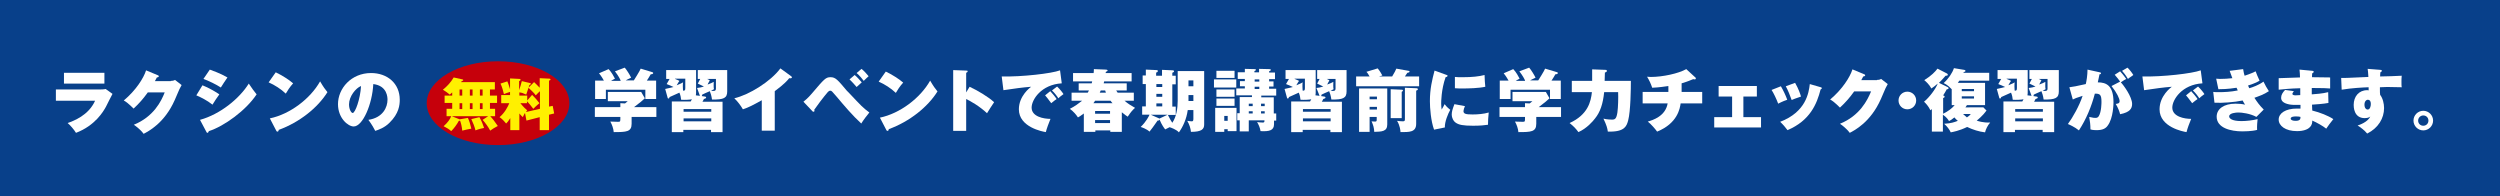 <?xml version="1.0" encoding="utf-8"?>
<!-- Generator: Adobe Illustrator 26.0.0, SVG Export Plug-In . SVG Version: 6.00 Build 0)  -->
<svg version="1.0" id="レイヤー_1" xmlns="http://www.w3.org/2000/svg" xmlns:xlink="http://www.w3.org/1999/xlink" x="0px"
	 y="0px" width="1020px" height="80px" viewBox="0 0 1020 80" enable-background="new 0 0 1020 80" xml:space="preserve">
<rect fill="#08408A" width="1020" height="80"/>
<path fill="#C6000B" d="M232.3,42.1c0,9.4-13,17.1-29.1,17.1c-16.1,0-29.1-7.6-29.1-17.1c0-9.4,13-17.1,29.1-17.1
	C219.3,25,232.3,32.6,232.3,42.1z"/>
<g>
	<path fill="#FFFFFF" d="M40.8,36.5c0.5,0,1.6,0,2.3-0.2l2.8,2c-0.5,0.8-2.3,4.6-2.7,5.3c-1,1.8-4.3,7.6-12.2,10.6
		c-0.7-1.2-2.4-3.2-3.4-4c2.5-0.9,8.5-3.1,11.2-9.1h-16v-4.6H40.8z M42.6,29.7v4.4H26.1v-4.4H42.6z"/>
	<path fill="#FFFFFF" d="M69.7,33c0.9,0,1.4-0.2,1.7-0.4l2.7,2.1c-0.3,0.5-0.3,0.6-0.9,1.7c-0.3,0.6-1.6,3.8-1.9,4.4
		c-4.2,9.5-10.8,12.8-12.7,13.8c-1.4-1.9-3.4-3.3-4-3.7c8.1-3.3,11.2-9.6,12.6-13.2h-6.9c-1.7,2.4-3.6,4.6-5.8,6.6
		c-2-2-3.2-2.9-4-3.3c4.9-4.1,8.1-9.1,9.1-12.3l4.8,2c0.2,0.1,0.4,0.2,0.4,0.4c0,0.4-0.6,0.5-0.8,0.5c-0.4,0.8-0.6,1.1-0.8,1.5H69.7
		z"/>
	<path fill="#FFFFFF" d="M82.6,34.8c2.4,0.9,5.8,2.9,6.9,3.7c-0.7,0.9-2.3,3.3-2.8,4.2c-2.1-1.7-5.1-3.2-6.6-3.8L82.6,34.8z
		 M81.6,48.9c8.3-2.3,16.1-8.7,19.9-14.8c0.8,1.3,2.6,3.7,3.2,4.4c-4.3,6.5-13.2,13-19.5,15c-0.1,0.2-0.2,0.7-0.6,0.7
		c-0.2,0-0.3-0.2-0.4-0.4L81.6,48.9z M85.6,28.4c0.8,0.3,4.3,1.5,7.2,3.2c-0.7,0.9-2.3,3.5-2.7,4.1c-1.8-1.2-5.1-2.8-7.1-3.5
		L85.6,28.4z"/>
	<path fill="#FFFFFF" d="M112.5,29.5c2.5,1.2,5.4,3,7.1,4.5c-1.3,1.4-2.5,3.3-3,4.2c-2-1.9-4.5-3.5-7-4.6L112.5,29.5z M110.1,48.3
		c8.2-1.7,16.5-8,20.5-15.1c1.4,2.4,2.1,3.3,3,4.4c-4,6.4-11.4,12.3-19.9,15.4c0,0.3-0.1,0.7-0.5,0.7c-0.3,0-0.4-0.2-0.5-0.4
		L110.1,48.3z"/>
	<path fill="#FFFFFF" d="M150.3,48.9c6-0.9,7.8-5.2,7.8-8.2c0-0.8,0-5.7-5.8-6.4c-0.4,8.2-4.3,17.3-8,17.3c-2.3,0-6.4-3.4-6.4-9.1
		c0-6.4,5.4-12.7,13.5-12.7c6.6,0,11.7,4.2,11.7,10.9c0,2.1-0.3,5.6-4.2,9.4c-2,2-4.3,2.8-5.8,3.3C152.9,52.9,151.6,50.6,150.3,48.9
		z M142.4,42.6c0,2,0.9,3.5,1.5,3.5c1,0,3.1-5.6,3.4-11C145.2,35.9,142.4,39.3,142.4,42.6z"/>
</g>
<g>
	<path fill="#FFFFFF" d="M257.7,47.7v2.8c0,3.3-2.1,3.4-7.3,3.4c-0.1-1.4-0.7-3.1-1.4-4.3c0.4,0,2.7,0.1,3.2,0.1
		c0.9,0,0.9-0.2,0.9-1.4v-0.6h-10.4v-4h10.4v-1.6l1.9,0.1c0.5-0.4,0.7-0.6,1.1-0.9H248v-3.8h13.6l1.5,2.6c-0.7,0.7-2.1,1.9-4.4,3.6
		h9.1v4H257.7z M253.2,32.8c-0.2-0.5-0.9-1.9-2.3-3.7l4-1.5c0.7,0.8,2,2.8,2.6,4.1c-1.4,0.6-1.8,0.9-2.2,1.1h3.3
		c0,0,2.5-3.9,2.8-4.8l4.6,1.4c0.2,0.1,0.5,0.1,0.5,0.4c0,0.4-0.5,0.5-1,0.5c-0.8,1.4-1,1.7-1.6,2.6h3.8v7.5h-4.4v-3.8h-16.1v3.8
		h-4.4v-7.5h3.6c-0.2-0.4-1.1-1.9-2-3l3.9-1.7c1.2,1.2,2.2,3.1,2.6,3.9c-0.8,0.4-1.1,0.6-1.6,0.9H253.2z"/>
	<path fill="#FFFFFF" d="M284.4,35.9c0.9-0.1,2-0.3,2.8-0.6c-1.7-0.8-1.9-0.9-2.5-1.2l1-1.9h-1v-3.6h12v8.7c0,2.7-1.4,3.4-6.2,3.3
		c-0.2-1.5-0.6-2.7-0.9-3.4c-1.1,0.5-2.8,1.2-3.1,1.4c-0.1,0.4,0,0.3-0.2,0.6l1.3,0.2c0.2,0,0.5,0.1,0.5,0.4c0,0.3-0.3,0.4-0.9,0.6
		c-0.4,0.7-0.4,0.9-0.6,1.1h8.2v12.4h-4.7v-0.9h-11.3v0.9h-4.7V41.4h7.7c0.3-0.5,0.4-0.7,0.5-0.9c-0.8,0.2-3,0.3-4.4,0.2
		c-0.1-0.9-0.2-1.7-0.7-2.9c-0.6,0.3-3.4,1.5-4,1.8c-0.1,0.4-0.2,0.6-0.5,0.6c-0.1,0-0.3-0.1-0.3-0.3l-1-3.6
		c1.9-0.4,2.6-0.6,3.4-0.8c-1.3-0.6-1.5-0.7-2.8-1.2l1.2-2.1h-1.4v-3.6H284v9.2c0,0.1,0,0.5-0.1,1.1l1.7,0.2c0-0.1-0.1-0.1-0.1-0.2
		L284.4,35.9z M275.4,32.2c0.8,0.3,1.2,0.5,1.8,0.8c-0.4,0.6-0.5,0.7-1.1,1.8c1.8-0.7,2-0.9,2.6-1.2c-0.1,0.5-0.1,0.7-0.1,1.7
		c0,1.1,0.1,1.5,0.1,1.7c0.7,0,0.9-0.1,0.9-1.1v-3.8H275.4z M290.2,45.6v-1.1h-11.3v1.1H290.2z M290.2,49.5v-1.2h-11.3v1.2H290.2z
		 M292.2,32.2h-3.7c0.7,0.3,0.8,0.4,1.1,0.6c-0.5,0.9-0.7,1.2-0.9,1.7c0.9-0.3,2.2-0.9,2.5-1.1c0,0.4-0.1,2.4,0.1,3
		c-0.4,0.2-0.5,0.3-1.2,0.6c0.3,0.1,0.7,0.1,1,0.1c1,0,1-0.6,1-1.1V32.2z"/>
	<path fill="#FFFFFF" d="M316.2,53.3h-5.4V40.9c-3.6,2-5.3,2.9-7.7,3.7c-0.8-1.4-2.1-3.2-3.5-4.5c6-1.4,14.8-6.8,18.8-12.2l4.4,3.2
		c0.2,0.2,0.3,0.3,0.3,0.4c0,0.5-0.6,0.5-1.1,0.4c-0.7,0.9-2,2.4-5.9,5.3V53.3z"/>
	<path fill="#FFFFFF" d="M327.8,41.5c0.7-0.6,1.7-1.3,3.4-3.3c5.2-6.1,5.7-6.7,7.7-6.7c2,0,2.9,1.1,6.6,5.5c0.2,0.2,0.3,0.3,0.8,0.8
		c5.3,5.6,5.6,6,8.4,8.1c-0.9,1.1-2.4,3-3.3,4.5c-3.6-3.3-6.8-7.1-10-10.9c-1.9-2.2-2.1-2.5-2.6-2.5c-0.4,0-0.7,0.2-1,0.5
		c-1.6,1.8-5.1,6.5-5.6,7.3c0.1,0.1,0.1,0.2,0.1,0.4c0,0.3-0.2,0.4-0.4,0.4c-0.2,0-0.4-0.1-0.5-0.3L327.8,41.5z M348.7,30.6
		c0.9,0.7,2.2,2.2,2.9,3c-0.4,0.3-1.8,1.7-2.1,1.9c-0.6-0.7-1.9-2.2-2.9-3.1L348.7,30.6z M351.5,28.1c0.9,0.7,2.2,2.1,2.9,3
		c-0.6,0.5-1.4,1.3-2,1.9c-0.4-0.6-1.7-2.2-2.9-3.2L351.5,28.1z"/>
	<path fill="#FFFFFF" d="M361.4,29.2c2.5,1.2,5.4,3,7.1,4.5c-1.3,1.4-2.5,3.3-3,4.2c-2-1.9-4.5-3.5-7-4.6L361.4,29.2z M359,48
		c8.2-1.7,16.5-8,20.5-15.1c1.4,2.4,2.1,3.3,3,4.4c-4,6.4-11.4,12.3-19.9,15.4c0,0.3-0.1,0.7-0.5,0.7c-0.3,0-0.4-0.2-0.5-0.4L359,48
		z"/>
	<path fill="#FFFFFF" d="M395.6,35.4c3.2,1.5,7.5,4,10,6.3c-0.7,1.1-2.3,3.4-2.9,4.5c-3-2.9-7.2-5.2-8.5-5.8v13h-5.3V28.6l5.3,0.2
		c0.4,0,0.6,0,0.6,0.3c0,0.3-0.3,0.5-0.6,0.6v8L395.6,35.4z"/>
	<path fill="#FFFFFF" d="M433.2,34c-8.4,0.5-12.3,6.7-12.3,9.9c0,3.7,4.9,4.6,7.7,4.6c-0.7,1.7-1.5,3.8-1.9,5.4
		c-1.3-0.2-11-2-11-9.3c0-5.5,4.6-8.9,5-9.2c-3.8,0.3-6.5,0.7-11.3,1.4l-0.7-5.6c8.1,0.2,20.4-1.2,23.8-2.5L433.2,34z M428.5,37.2
		c0.6,0.6,2.1,2.4,2.6,3.2c-0.4,0.2-1.4,1.1-2.2,1.7c-1.7-2.3-1.9-2.5-2.5-3.2L428.5,37.2z M431.3,35.3c1.1,1,2.4,2.7,2.6,3.1
		c-1.3,1-1.5,1.1-2.1,1.7c-0.4-0.7-1.6-2.3-2.6-3.2L431.3,35.3z"/>
	<path fill="#FFFFFF" d="M462.6,37.8v3.3h-3.8c1.4,1.2,2.7,2,4.3,2.9c-1,0.9-1.5,1.4-3,3.6c-0.5-0.3-1.2-0.8-2.4-1.8v8h-4.7v-0.6
		h-6.1v0.6h-4.7v-7.5c-1.3,1-2,1.4-2.4,1.6c-0.8-1.2-1.7-2.3-3.3-3.5c2-1,3.6-2.2,5-3.3h-4.3v-3.3h6.6c0.3-0.6,0.4-0.7,0.5-0.9h-4.2
		v-2.9h5.3c0.1-0.4,0.2-0.5,0.2-0.8h-7.8v-3.4h8.4c0.1-0.8,0.1-1.2,0.1-1.6l5,0.2c0.2,0,0.6,0.1,0.6,0.4c0,0.2-0.2,0.3-0.7,0.5
		l-0.1,0.5h10.6v3.4h-11.2c0,0.1-0.2,0.7-0.2,0.8h9.4v2.9h-4.3c0.1,0.2,0.2,0.3,0.6,0.9H462.6z M453.9,42.1c-0.3-0.3-0.4-0.5-0.8-1
		h-6.3c-0.4,0.6-0.5,0.8-0.7,1H453.9z M452.9,46.4v-1.1h-6.1v1.1H452.9z M446.8,49v1.2h6.1V49H446.8z M451.2,37.8
		c-0.1-0.3-0.2-0.5-0.3-0.9h-1.8c-0.1,0.2-0.2,0.4-0.4,0.9H451.2z"/>
	<path fill="#FFFFFF" d="M480.6,29h10.7v21.8c0,1.9-1,3-5.4,3c-0.1-1.3-0.6-3-1.5-4.5c0.5,0.1,1.5,0.2,1.8,0.2s0.7,0,0.7-0.9v-3.7
		h-2.3c-0.5,3.7-2,6.9-3.6,9.1c-1.1-1.2-3.2-1.9-3.8-2.1c-0.9,0.5-1.3,0.6-1.8,0.9c-0.4-0.5-1.4-1.8-2.3-4c-0.1,0.3-0.3,0.4-0.8,0.4
		c-1.9,2.7-2.4,3.4-3.3,4.5c-1.2-1.1-3-1.7-3.6-1.9c2.3-2.2,3.4-4.5,3.6-5h-3v-3.4h1.5v-9.1h-1.3v-3.5h1.3v-2.4l4.5,0.2
		c0.2,0,0.4,0.1,0.4,0.4c0,0.4-0.5,0.6-0.7,0.6v1.3h2.4v-2.4l4.5,0.2c0.2,0,0.4,0.2,0.4,0.4c0,0.3-0.3,0.4-0.7,0.6v1.2h1.4v3.5h-1.4
		v9.1h1.4v3.4h-3.2c0.8,1.7,1.3,2.4,1.8,3.2c1.7-2.5,2.2-5.9,2.2-9V29z M476.4,46.8h-6.9l3.4,1.5l0.1,0.1L476.4,46.8z M471.8,34.3
		v1.2h2.4v-1.2H471.8z M471.8,38.3v1.2h2.4v-1.2H471.8z M471.8,42.2v1.2h2.4v-1.2H471.8z M484.9,35.2h2v-2.4h-2V35.2z M486.9,38.8
		h-2v2.4h2V38.8z"/>
	<path fill="#FFFFFF" d="M504.4,32.4v3.3h-9.1v-3.3H504.4z M499.5,52.7v1.1h-3.7V44h8.7v9.5h-3.6v-0.8H499.5z M503.7,28.9v2.9h-7.4
		v-2.9H503.7z M503.7,36.5v3h-7.4v-3H503.7z M503.7,40.2v3h-7.4v-3H503.7z M500.9,49.3v-2h-1.4v2H500.9z M520.7,46.3v2.9h-0.9v1.5
		c0,2.5-1.9,3-5.5,2.8c-0.2-1.3-0.7-2.5-1.4-3.7c0.3,0.1,1.8,0.2,2.4,0.2c0.6,0,0.6-0.4,0.6-0.9h-6.4v4.5h-3.7v-4.5h-1v-2.9h1v-6.6
		h5v-0.7h-6.4v-2.8h3.5v-0.9h-2v-2.1h2v-0.9h-2.9v-2.7h2.9v-1.4l3.9,0.1c0.4,0,0.6,0,0.6,0.3c0,0.2-0.2,0.4-0.6,0.5v0.5h1.9v-1.4
		l4.2,0.1c0.4,0,0.6,0.1,0.6,0.3c0,0.3-0.3,0.4-0.7,0.6v0.5h2.4v2.7h-2.4v0.9h1.8v2.1h-1.8v0.9h2.9v2.8h-6.1v0.7h5.1v6.6H520.7z
		 M511.1,43.3v-1h-1.6v1H511.1z M511.1,46.3v-0.9h-1.6v0.9H511.1z M511.9,32.4v0.9h1.9v-0.9H511.9z M511.9,35.4v0.9h1.9v-0.9H511.9z
		 M516,43.3v-1h-1.5v1H516z M516,46.3v-0.9h-1.5v0.9H516z"/>
	<path fill="#FFFFFF" d="M537.1,35.9c0.9-0.1,2-0.3,2.8-0.6c-1.7-0.8-1.9-0.9-2.5-1.2l1-1.9h-1v-3.6h12v8.7c0,2.7-1.4,3.4-6.2,3.3
		c-0.2-1.5-0.6-2.7-0.9-3.4c-1.1,0.5-2.8,1.2-3.1,1.4c-0.1,0.4,0,0.3-0.2,0.6l1.3,0.2c0.2,0,0.5,0.1,0.5,0.4c0,0.3-0.3,0.4-0.9,0.6
		c-0.4,0.7-0.4,0.9-0.6,1.1h8.2v12.4h-4.7v-0.9h-11.3v0.9h-4.7V41.4h7.7c0.3-0.5,0.4-0.7,0.5-0.9c-0.8,0.2-3,0.3-4.4,0.2
		c-0.1-0.9-0.2-1.7-0.7-2.9c-0.6,0.3-3.4,1.5-4,1.8c-0.1,0.4-0.2,0.6-0.5,0.6c-0.1,0-0.3-0.1-0.3-0.3l-1-3.6
		c1.9-0.4,2.6-0.6,3.4-0.8c-1.3-0.6-1.5-0.7-2.8-1.2l1.2-2.1h-1.4v-3.6h12.3v9.2c0,0.1,0,0.5-0.1,1.1l1.7,0.2c0-0.1-0.1-0.1-0.1-0.2
		L537.1,35.9z M528.2,32.2c0.8,0.3,1.2,0.5,1.8,0.8c-0.4,0.6-0.5,0.7-1.1,1.8c1.8-0.7,2-0.9,2.6-1.2c-0.1,0.5-0.1,0.7-0.1,1.7
		c0,1.1,0.1,1.5,0.1,1.7c0.7,0,0.9-0.1,0.9-1.1v-3.8H528.2z M542.9,45.6v-1.1h-11.3v1.1H542.9z M542.9,49.5v-1.2h-11.3v1.2H542.9z
		 M545,32.2h-3.7c0.7,0.3,0.8,0.4,1.1,0.6c-0.5,0.9-0.7,1.2-0.9,1.7c0.9-0.3,2.2-0.9,2.5-1.1c0,0.4-0.1,2.4,0.1,3
		c-0.4,0.2-0.5,0.3-1.2,0.6c0.3,0.1,0.7,0.1,1,0.1c1,0,1-0.6,1-1.1V32.2z"/>
	<path fill="#FFFFFF" d="M568,31.2c1-1.6,1.4-2.5,1.7-3.2l5,0.9c0.1,0,0.4,0.1,0.4,0.3c0,0.4-0.5,0.4-0.9,0.5
		c-0.4,0.6-0.5,0.7-1,1.5h5.8v4h-25.7v-4h5.5c-0.4-0.6-0.7-1.3-1.3-1.9l4.6-1.4c1,1.2,1.5,2.2,1.9,2.9l-1.4,0.4H568z M558.8,47.7
		v6.1h-4.3V36.1H566v14.7c0,2.9-2.3,2.9-5.3,3c-0.1-1.7-0.4-2.7-1.1-4.3c0.2,0,0.8,0.1,1.4,0.1c0.6,0,0.7-0.2,0.7-0.8v-1.1H558.8z
		 M561.8,40.5v-1.1h-3v1.1H561.8z M561.8,44.7v-1.1h-3v1.1H561.8z M571.9,36.6c0.2,0,0.5,0,0.5,0.3c0,0.3-0.3,0.4-0.5,0.6v10.7h-4.5
		V36.4L571.9,36.6z M577.9,36c0.3,0,0.6,0.1,0.6,0.4c0,0.3-0.3,0.4-0.7,0.6v13.5c0,3.5-2.8,3.4-6.4,3.4c0-0.5-0.2-2.7-1.4-4.6
		c0.6,0.1,1.8,0.2,2.4,0.2c0.7,0,0.8-0.3,0.8-0.8V35.8L577.9,36z"/>
	<path fill="#FFFFFF" d="M590,30.5c0.4,0.1,0.6,0.2,0.6,0.4c0,0.4-0.4,0.5-0.8,0.6c-1.8,5.1-1.8,10.2-1.8,10.8c0,1,0.1,1.7,0.2,2.4
		c0.2-0.3,1.1-1.9,1.2-2.2c0.3,0.4,0.8,1.1,2.3,2.3c-0.9,1.6-2.3,4.9-2.2,7.2l-4.4,0.9c-1.3-3.5-1.7-8.9-1.7-11.6
		c0-5,0.9-8.7,1.9-12.5L590,30.5z M597.7,43.3c-0.3,0.6-0.6,1.6-0.6,2c0,1.1,0.8,1.4,3.7,1.4c2.1,0,4.6-0.2,6.6-0.8
		c-0.2,1.5-0.3,3.9-0.3,5c-1.4,0.2-3.1,0.4-6.1,0.4c-4.2,0-5.8-0.4-7-1.2c-1.1-0.7-1.7-2.2-1.7-3.3c0-1.2,0.3-2.2,1.1-4.3
		L597.7,43.3z M593.7,31.4c0.7,0.1,1.7,0.1,3.2,0.1c3.7,0,6.5-0.3,8.8-0.9c0,1.7,0.2,3.6,0.3,4.8c-2.7,0.6-6.8,0.7-9.7,0.7
		c-0.5,0-1.5,0-2.7-0.1V31.4z"/>
	<path fill="#FFFFFF" d="M626.8,47.7v2.8c0,3.3-2.1,3.4-7.3,3.4c-0.1-1.4-0.7-3.1-1.4-4.3c0.4,0,2.7,0.1,3.2,0.1
		c0.9,0,0.9-0.2,0.9-1.4v-0.6h-10.4v-4h10.4v-1.6l1.9,0.1c0.5-0.4,0.7-0.6,1.1-0.9h-8.1v-3.8h13.6l1.5,2.6c-0.7,0.7-2.1,1.9-4.4,3.6
		h9.1v4H626.8z M622.2,32.8c-0.2-0.5-0.9-1.9-2.3-3.7l4-1.5c0.7,0.8,2,2.8,2.6,4.1c-1.4,0.6-1.8,0.9-2.2,1.1h3.3
		c0,0,2.5-3.9,2.8-4.8l4.7,1.4c0.2,0.1,0.5,0.1,0.5,0.4c0,0.4-0.5,0.5-1,0.5c-0.8,1.4-1,1.7-1.6,2.6h3.8v7.5h-4.4v-3.8h-16.1v3.8
		h-4.4v-7.5h3.6c-0.2-0.4-1.1-1.9-2-3l3.9-1.7c1.2,1.2,2.2,3.1,2.6,3.9c-0.8,0.4-1.1,0.6-1.6,0.9H622.2z"/>
	<path fill="#FFFFFF" d="M655,28.5c0.4,0,0.6,0.1,0.6,0.4c0,0.4-0.2,0.5-0.8,0.7c-0.1,2.4-0.1,2.6-0.1,3.4h10.7
		c0,3.1-0.1,12.3-1.1,16.1c-0.6,2.2-1.3,4.6-7.4,4.6c-0.4,0-0.6,0-0.9,0c-0.2-1.4-0.5-2.6-1.8-5.3c1.5,0.4,3.3,0.4,3.5,0.4
		c1.2,0,1.8-0.3,2.2-2.9c0.3-2.1,0.4-6.1,0.3-8.3h-5.7c-0.5,4.8-1.6,8.1-3.7,10.7c-0.9,1.2-3.4,4.1-6.8,5.6c-1.1-1.5-2-2.4-3.6-3.7
		c7.5-3.4,8.7-8.8,9.1-12.6h-8.2v-4.6h8.3c0-0.7,0-3.8,0-4.7L655,28.5z"/>
	<path fill="#FFFFFF" d="M686.1,37.5h8.4v4.7h-8.8c-0.3,2-1.2,8.1-9.6,11.5c-0.7-1-2.3-2.9-3.8-4.1c2.1-0.6,7.2-2.2,8.1-7.4h-10.2
		v-4.7h10.5v-2.4c-0.8,0.1-3.8,0.6-6.6,0.7c-0.5-1.6-1.4-3.4-2.1-4.5c0.4,0,0.8,0.1,1.5,0.1c4.9,0,11.3-1.4,14.5-3.2l3.7,3.4
		c0.2,0.1,0.2,0.2,0.2,0.4c0,0.4-0.4,0.4-0.5,0.4s-0.3-0.1-0.6-0.1c-1,0.4-2,0.9-4.7,1.7V37.5z"/>
	<path fill="#FFFFFF" d="M711.2,47.8h7.3V52h-19.1v-4.2h7.3v-8.4h-5.5v-4.3h15.6v4.3h-5.5V47.8z"/>
	<path fill="#FFFFFF" d="M726.6,35.2c0.9,1.5,2,3.8,2.6,5.5c-0.4,0.1-2.2,0.8-3.7,1.6c-0.7-1.9-1.9-4.4-2.7-5.6L726.6,35.2z
		 M742.9,35.6c0.2,0.1,0.4,0.1,0.4,0.4c0,0.2-0.2,0.3-0.5,0.5c-1.5,5.9-4.3,12.7-13.5,16.6c-0.7-1-2-2.5-3-3.4
		c10.5-4,11.7-11.8,12.1-15.4L742.9,35.6z M732.4,33.8c1.4,2.4,2.2,4.8,2.4,5.6c-2.2,0.7-3.3,1.2-3.8,1.4c-0.6-1.7-1.6-4.2-2.4-5.6
		L732.4,33.8z"/>
	<path fill="#FFFFFF" d="M765.8,32.6c0.9,0,1.4-0.2,1.7-0.4l2.7,2.1c-0.3,0.5-0.3,0.6-0.9,1.7c-0.3,0.6-1.6,3.8-1.9,4.4
		c-4.2,9.5-10.8,12.8-12.7,13.8c-1.4-1.9-3.4-3.3-4-3.7c8.1-3.3,11.2-9.6,12.7-13.2h-6.9c-1.7,2.4-3.6,4.6-5.8,6.6
		c-2-2-3.2-2.9-4-3.3c4.9-4.1,8.1-9.1,9.1-12.3l4.8,2c0.2,0.1,0.4,0.2,0.4,0.4c0,0.4-0.6,0.5-0.8,0.5c-0.4,0.8-0.6,1.1-0.8,1.5
		H765.8z"/>
	<path fill="#FFFFFF" d="M781.8,41c0,2-1.6,3.6-3.6,3.6c-2,0-3.6-1.6-3.6-3.6c0-2,1.6-3.6,3.6-3.6C780.2,37.4,781.8,39,781.8,41z"/>
	<path fill="#FFFFFF" d="M809.1,43.7l1.4,1.4c-1.4,2-3.7,3.9-4,4.1c0.5,0.2,2.5,0.9,5.5,0.8c-1,1.1-1.8,2.7-2.1,4
		c-2.5-0.3-5-1.1-7.3-2.2c-3.3,1.6-5.7,2-6.7,2.2c-0.4-1-1.6-2.6-2.7-3.5c3-0.2,4-0.6,5.6-1.2c-0.9-0.7-1.2-1.2-1.4-1.4
		c-1.1,0.9-1.6,1.2-2.2,1.5c-0.4-0.6-0.9-1.5-2.5-2.6v6.9h-4.5v-9.2c-0.2,0.2-0.3,0.3-0.6,0.5c-0.6-1.4-1.9-2.9-2.6-3.5
		c2.1-1.7,4.7-5.1,5.6-7.4c-1,0.9-1.9,1.5-2.6,2c-0.9-1.7-2.3-2.9-2.9-3.4c2.9-1.8,4.5-3.5,5.4-4.7l3.9,2c0.2,0.1,0.3,0.3,0.3,0.5
		c0,0.4-0.5,0.4-0.9,0.4c-1.2,1.4-1.9,2.1-2.7,2.9l3.5,1.7c0.2,0.1,0.4,0.2,0.4,0.5c0,0.5-0.5,0.4-0.7,0.4c-0.6,1.1-0.9,1.6-1.5,2.5
		c0.5,0.2,0.6,0.3,0.6,0.6c0,0.3-0.4,0.4-0.6,0.5v6.4c2.2-1.1,3.6-2.2,4.7-3.5h-1.2v-6.5c-1.7-1.8-2.7-2.2-3.3-2.5
		c2-1.8,3.6-4.2,4.2-6.1l4.2,0.7c0.2,0,0.5,0.1,0.5,0.4c0,0.3-0.2,0.4-0.7,0.5c-0.1,0.1-0.1,0.2-0.1,0.3h10.5v3.2h-12.2
		c-0.1,0.1-0.5,0.7-0.6,0.9h11.1v9.1h-7.4c-0.1,0.2-0.2,0.3-0.6,0.9H809.1z M805.4,37.2v-0.9h-5v0.9H805.4z M800.4,39.3v0.9h5v-0.9
		H800.4z M800.9,46.5c0.6,0.5,0.9,0.8,1.6,1.4c0.9-0.6,1-0.7,1.6-1.4H800.9z"/>
	<path fill="#FFFFFF" d="M827.7,35.9c0.9-0.1,2-0.3,2.8-0.6c-1.7-0.8-1.9-0.9-2.5-1.2l1-1.9h-1v-3.6h12v8.7c0,2.7-1.4,3.4-6.2,3.3
		c-0.2-1.5-0.6-2.7-0.9-3.4c-1.1,0.5-2.8,1.2-3.1,1.4c-0.1,0.4,0,0.3-0.2,0.6l1.3,0.2c0.2,0,0.5,0.1,0.5,0.4c0,0.3-0.3,0.4-0.9,0.6
		c-0.4,0.7-0.4,0.9-0.6,1.1h8.2v12.4h-4.7v-0.9h-11.3v0.9h-4.7V41.4h7.7c0.3-0.5,0.4-0.7,0.5-0.9c-0.8,0.2-3,0.3-4.4,0.2
		c-0.1-0.9-0.2-1.7-0.7-2.9c-0.6,0.3-3.4,1.5-4,1.8c-0.1,0.4-0.2,0.6-0.5,0.6c-0.1,0-0.3-0.1-0.3-0.3l-1-3.6
		c1.9-0.4,2.6-0.6,3.4-0.8c-1.3-0.6-1.5-0.7-2.8-1.2l1.2-2.1H815v-3.6h12.3v9.2c0,0.1,0,0.5-0.1,1.1l1.7,0.2c0-0.1-0.1-0.1-0.1-0.2
		L827.7,35.9z M818.7,32.2c0.8,0.3,1.2,0.5,1.8,0.8c-0.4,0.6-0.5,0.7-1.1,1.8c1.8-0.7,2-0.9,2.6-1.2c-0.1,0.5-0.1,0.7-0.1,1.7
		c0,1.1,0.1,1.5,0.1,1.7c0.7,0,0.9-0.1,0.9-1.1v-3.8H818.7z M833.5,45.6v-1.1h-11.3v1.1H833.5z M833.5,49.5v-1.2h-11.3v1.2H833.5z
		 M835.5,32.2h-3.7c0.7,0.3,0.8,0.4,1.1,0.6c-0.5,0.9-0.7,1.2-0.9,1.7c0.9-0.3,2.2-0.9,2.5-1.1c0,0.4-0.1,2.4,0.1,3
		c-0.4,0.2-0.5,0.3-1.2,0.6c0.3,0.1,0.7,0.1,1,0.1c1,0,1-0.6,1-1.1V32.2z"/>
	<path fill="#FFFFFF" d="M856.7,29.5c0.3,0.1,0.5,0.1,0.5,0.4c0,0.4-0.4,0.4-0.6,0.4c-0.3,1.3-0.4,2-0.7,3.3c3.5,0,6.4,1.3,6.4,8.1
		c0,0.3,0,6.5-2.4,9.6c-0.7,1-1.9,1.8-4.4,1.8c-1.7,0-2.2-0.2-2.6-0.3c0-1.8-0.2-3.5-0.5-5.1c1.6,0.4,2.1,0.4,2.5,0.4
		c0.3,0,1,0,1.4-0.7c1.1-1.8,1.1-5.4,1.1-5.9c0-3-0.7-3.3-2.7-3.3c-1.4,5.3-3.5,10.4-6.5,15c-1.7-1.4-4-2.4-4.5-2.6
		c2-2.7,4.7-7.5,6-11.5c-2.3,0.7-3.5,1.2-4,1.5l-1.4-5c1.8-0.3,2-0.3,2.5-0.4c0.6-0.1,3.6-0.8,4.2-0.9c0.3-1.2,0.7-3.7,0.7-5.9
		L856.7,29.5z M865,33.3c-0.2-0.4-1.4-1.9-2.2-2.8l2.2-1.4c1.4,1.5,2.1,2.6,2.5,3.1c-0.9,0.5-1.2,0.7-2.2,1.4
		c1.1,1.1,4.6,5.9,4.6,8.8c0,1.8-0.8,3.4-4.9,4.2c-0.2-1-1-3-1.8-4.2c0.8-0.1,1.6-0.2,1.6-1.1c0-1.1-1.1-3.4-3.3-6.2L865,33.3z
		 M868,27.6c0.8,0.7,1.8,2,2.4,3c-0.2,0.1-0.3,0.2-1.1,0.8c-0.2,0.1-0.8,0.5-1.1,0.8c-1.1-1.9-2-2.8-2.4-3.3L868,27.6z"/>
	<path fill="#FFFFFF" d="M898.6,34c-8.4,0.5-12.3,6.7-12.3,9.9c0,3.7,4.9,4.6,7.7,4.6c-0.7,1.7-1.5,3.8-1.9,5.4
		c-1.3-0.2-11-2-11-9.3c0-5.5,4.6-8.9,5-9.2c-3.8,0.3-6.5,0.7-11.3,1.4l-0.7-5.6c8.1,0.2,20.4-1.2,23.8-2.5L898.6,34z M894,37.2
		c0.6,0.6,2.1,2.4,2.6,3.2c-0.4,0.2-1.4,1.1-2.2,1.7c-1.7-2.3-1.9-2.5-2.5-3.2L894,37.2z M896.8,35.3c1.1,1,2.4,2.7,2.6,3.1
		c-1.3,1-1.5,1.1-2.1,1.7c-0.4-0.7-1.6-2.3-2.6-3.2L896.8,35.3z"/>
	<path fill="#FFFFFF" d="M915.2,28.2c0.2,1.4,0.4,2,0.6,2.7c0.2-0.1,2.6-0.8,4.5-1.8c0.3,0.8,0.9,2.4,1.6,3.8c-0.6,0.4-1.6,1-4.7,2
		c0.1,0.2,0.4,0.9,0.5,1.1c1.4-0.4,3.9-1.3,5.8-2.7c0.6,1.3,1.4,2.7,2.2,3.9c-2.1,1.4-4,2-5.9,2.7c1.1,1.7,2,3,3.8,4.8l-3,3
		c-2.5-1.4-6-1.8-7.3-1.8c-1,0-3.8,0.2-3.8,1.6c0,0.7,0.9,1.9,5,1.9c2.1,0,4.6-0.3,6.6-0.8c-0.1,0.7-0.3,3.1-0.2,4.4
		c-2.1,0.6-5.6,0.6-6,0.6c-4.8,0-10.5-1.4-10.5-6c0-3.2,3-5.3,7.7-5.3c1.2,0,2.7,0.1,3.9,0.4c-0.3-0.5-0.6-0.8-1-1.7
		c-3.3,0.7-8.4,1.1-11.5,0.9l-0.5-4.4c0.6,0.1,1.2,0.1,2.4,0.1c1.8,0,4.8-0.1,7.6-0.7c0-0.1-0.4-0.9-0.5-1.1
		c-0.8,0.1-3.4,0.6-7.4,0.6l-0.9-4.3c0.5,0,0.9,0.1,1.5,0.1c1.7,0,3.4-0.1,5.1-0.3c-0.6-1.6-0.8-2.2-1.1-3L915.2,28.2z"/>
	<path fill="#FFFFFF" d="M943.5,28.9c0.2,0,0.5,0.1,0.5,0.4c0,0.3-0.3,0.4-0.6,0.6c-0.1,0.6-0.1,0.9-0.1,1.6c1.2,0,6.4,0.1,7.4,0.1
		v4.5c-1.2-0.1-2.9-0.2-7.5-0.2c0,1,0,1.1,0,2.6c1.3-0.1,4.5-0.3,6.7-0.9l0.1,4.4c-2,0.4-5.3,0.6-6.7,0.7c0,0.4,0.1,2,0.1,2.4
		c3.2,0.8,6.5,2.1,8.6,3.5c-1.1,1.3-2.5,3.3-2.9,3.9c-1.2-1-3.8-2.5-5.7-3.3c0,0.7,0,1.8-1.1,2.8c-0.8,0.8-2.5,1.5-5.1,1.5
		c-4.8,0-7.5-2.2-7.5-4.7c0-2.6,2.8-4.5,7.4-4.5h1.5c0-0.2,0-1.2,0-1.5c-3.1,0-3.5,0-4.6-0.2c-2.5-0.5-3.3-1.5-3.3-2.7
		s0.6-2.1,1.6-3.2l3.6,0.5c-0.3,0.4-0.6,0.8-0.6,1.1c0,0.6,1.1,0.6,1.3,0.6c0.1,0,1.7-0.1,1.9-0.1c0-1.9,0-2,0-2.8
		c-4,0.1-6.9,0.4-8.8,0.6v-4.7c1.4-0.1,7.5-0.2,8.7-0.3c0-1-0.1-2.2-0.2-3.2L943.5,28.9z M936.8,47.5c-0.5,0-2.2,0-2.2,0.9
		c0,0.6,0.9,0.9,2,0.9c1.9,0,2-0.8,2-1.6C938.2,47.6,937.7,47.5,936.8,47.5z"/>
	<path fill="#FFFFFF" d="M971.2,28.5c0.3,0,0.6,0.1,0.6,0.4c0,0.3-0.3,0.4-0.6,0.6c-0.1,0.8-0.1,1.2-0.1,1.7c1.4,0,7.6-0.2,8.8-0.3
		c-0.1,0.9-0.1,1.9-0.1,2.5c0,1.3,0,1.6,0.1,2.2c-1.3,0-4.9-0.1-5.4-0.1c-0.2,0-1.7,0-3.5,0.1c0,2.1,0,2.3,0.1,3.1
		c1.1,1.4,1.6,3.6,1.6,5.4c0,4.1-2.3,8.1-6.9,10.4c-1.1-1.4-2.8-2.6-3.9-3.3c0.7-0.2,4.2-1.4,5.2-3.7c-0.2,0.2-0.8,0.7-2.3,0.7
		c-4.5,0-4.5-4.7-4.5-5.4c0-3.4,2.1-6,5.5-6c0.2,0,0.4,0,0.6,0.1c0-0.4,0-0.5,0-1.3c-2.6,0.1-6.7,0.3-11,1l-0.2-4.8
		c1,0,1.6,0.1,11.1-0.4c-0.1-1.9-0.2-2.7-0.3-3.3L971.2,28.5z M964.7,42.7c0,1.5,0.8,2,1.3,2c0.9,0,1.3-1.2,1.3-2.3
		c0-1.2-0.5-1.7-1.2-1.7C965.4,40.7,964.7,41.4,964.7,42.7z"/>
	<path fill="#FFFFFF" d="M992.7,49.2c0,2.2-1.8,4-4,4s-4-1.8-4-4c0-2.2,1.8-4,4-4C990.9,45.2,992.7,47,992.7,49.2z M986.6,49.2
		c0,1.2,0.9,2.1,2.1,2.1s2.1-0.9,2.1-2.1c0-1.2-0.9-2.1-2.1-2.1C987.6,47.1,986.6,48,986.6,49.2z"/>
</g>
<g>
	<path fill="#FFF000" d="M184.5,37.7c-0.5,0.4-0.7,0.6-1,0.9c-0.7-0.6-1.6-1.3-2.8-2c1.5-1.2,3.2-2.9,4.4-5l3.6,0.8
		c0.2,0,0.3,0.1,0.3,0.3c0,0.2-0.3,0.3-0.6,0.4c-0.1,0.2-0.2,0.3-0.3,0.4h13.8v3h-2V39h2.9v3h-2.9v2.4h2.1v3h-2
		c0.9,0.9,2.1,2.5,3.1,4c-1,0.5-2.5,1.4-3.1,1.9c-0.7-1.4-2-3.2-3.1-4.4l2.3-1.5h-14.9l3,1.2c0.3,0.1,0.5,0.2,0.5,0.4
		c0,0.3-0.4,0.3-0.6,0.3c-0.8,1.5-1.9,3-3.1,4.2c-0.9-0.8-1.9-1.4-3.1-2c1.7-1.5,2.7-3,3.1-4.1h-1.9v-3h2.3v-2.4h-3.1v-3h3.1V37.7z
		 M187.5,39h1.1v-2.5h-1.1V39z M187.5,44.5h1.1v-2.4h-1.1V44.5z M190.9,48.1c0.6,1.3,1,2.6,1.4,4.4c-1.7,0.3-2.1,0.4-3.7,0.8
		c-0.1-1.3-0.5-3.3-1.1-4.6L190.9,48.1z M191.7,39h1.1v-2.5h-1.1V39z M191.7,44.5h1.1v-2.4h-1.1V44.5z M195.6,47.8
		c1,1.7,1.5,3.2,1.9,4.4c-0.5,0.1-2.1,0.4-3.5,1c-0.4-1.6-0.9-2.9-1.7-4.6L195.6,47.8z M195.8,36.5V39h1.1v-2.5H195.8z M195.8,42.1
		v2.4h1.1v-2.4H195.8z"/>
	<path fill="#FFF000" d="M217.1,38.7c1.3,1.3,1.9,2,3,3.4c-0.2,0.2-1.5,1.2-2.5,2.3c-0.9-1.2-2-2.5-2.6-3.1v0.8h-2.7
		c0.3,0.3,1.2,1.6,2.8,2.9c-0.3,0.3-0.3,0.4-0.5,0.7l5.7-1.3v-7.2c-0.6,0.5-1,1-1.7,1.7c-0.5-0.8-2.5-2.7-3-3.1l2.3-2.3
		c0.5,0.5,1.1,1,2.3,2.3v-3.9l4.1,0.2c0.1,0,0.3,0.1,0.3,0.3c0,0.3-0.2,0.4-0.6,0.5v10.6l1.5-0.3l0.6,3.1l-2.1,0.5v6.3h-3.8v-5.3
		l-5.4,1.4l-0.6-3.1c-0.3,0.4-0.4,0.7-0.9,1.7c-0.7-0.7-1-1-1.4-1.5v6.8h-3.7v-4.9c-0.8,1.3-1.2,1.7-1.7,2.2
		c-1.4-1.7-2.1-2.2-2.7-2.6c2-1.6,3.4-4.2,4-5.7h-3.3v-3.3h3.6v-1.3c-1.2,0.4-1.6,0.5-2.5,0.9c-0.2-1-0.8-3.1-1.4-4.3l2.8-0.9
		c0.2,0.5,0.5,1.1,1.1,3.2V32l3.9,0.2c0.3,0,0.4,0.3,0.4,0.3c0,0.3-0.3,0.5-0.6,0.6v3.7c0.4-1.2,0.8-2.4,1.1-3.7l3.4,0.8
		c0.1,0,0.3,0.1,0.3,0.3c0,0.2-0.2,0.3-0.6,0.5c-1,3-1,3.1-1.3,3.9c-1.3-0.6-1.8-0.8-2.8-0.9v1.3h3.2v2L217.1,38.7z"/>
</g>
</svg>
